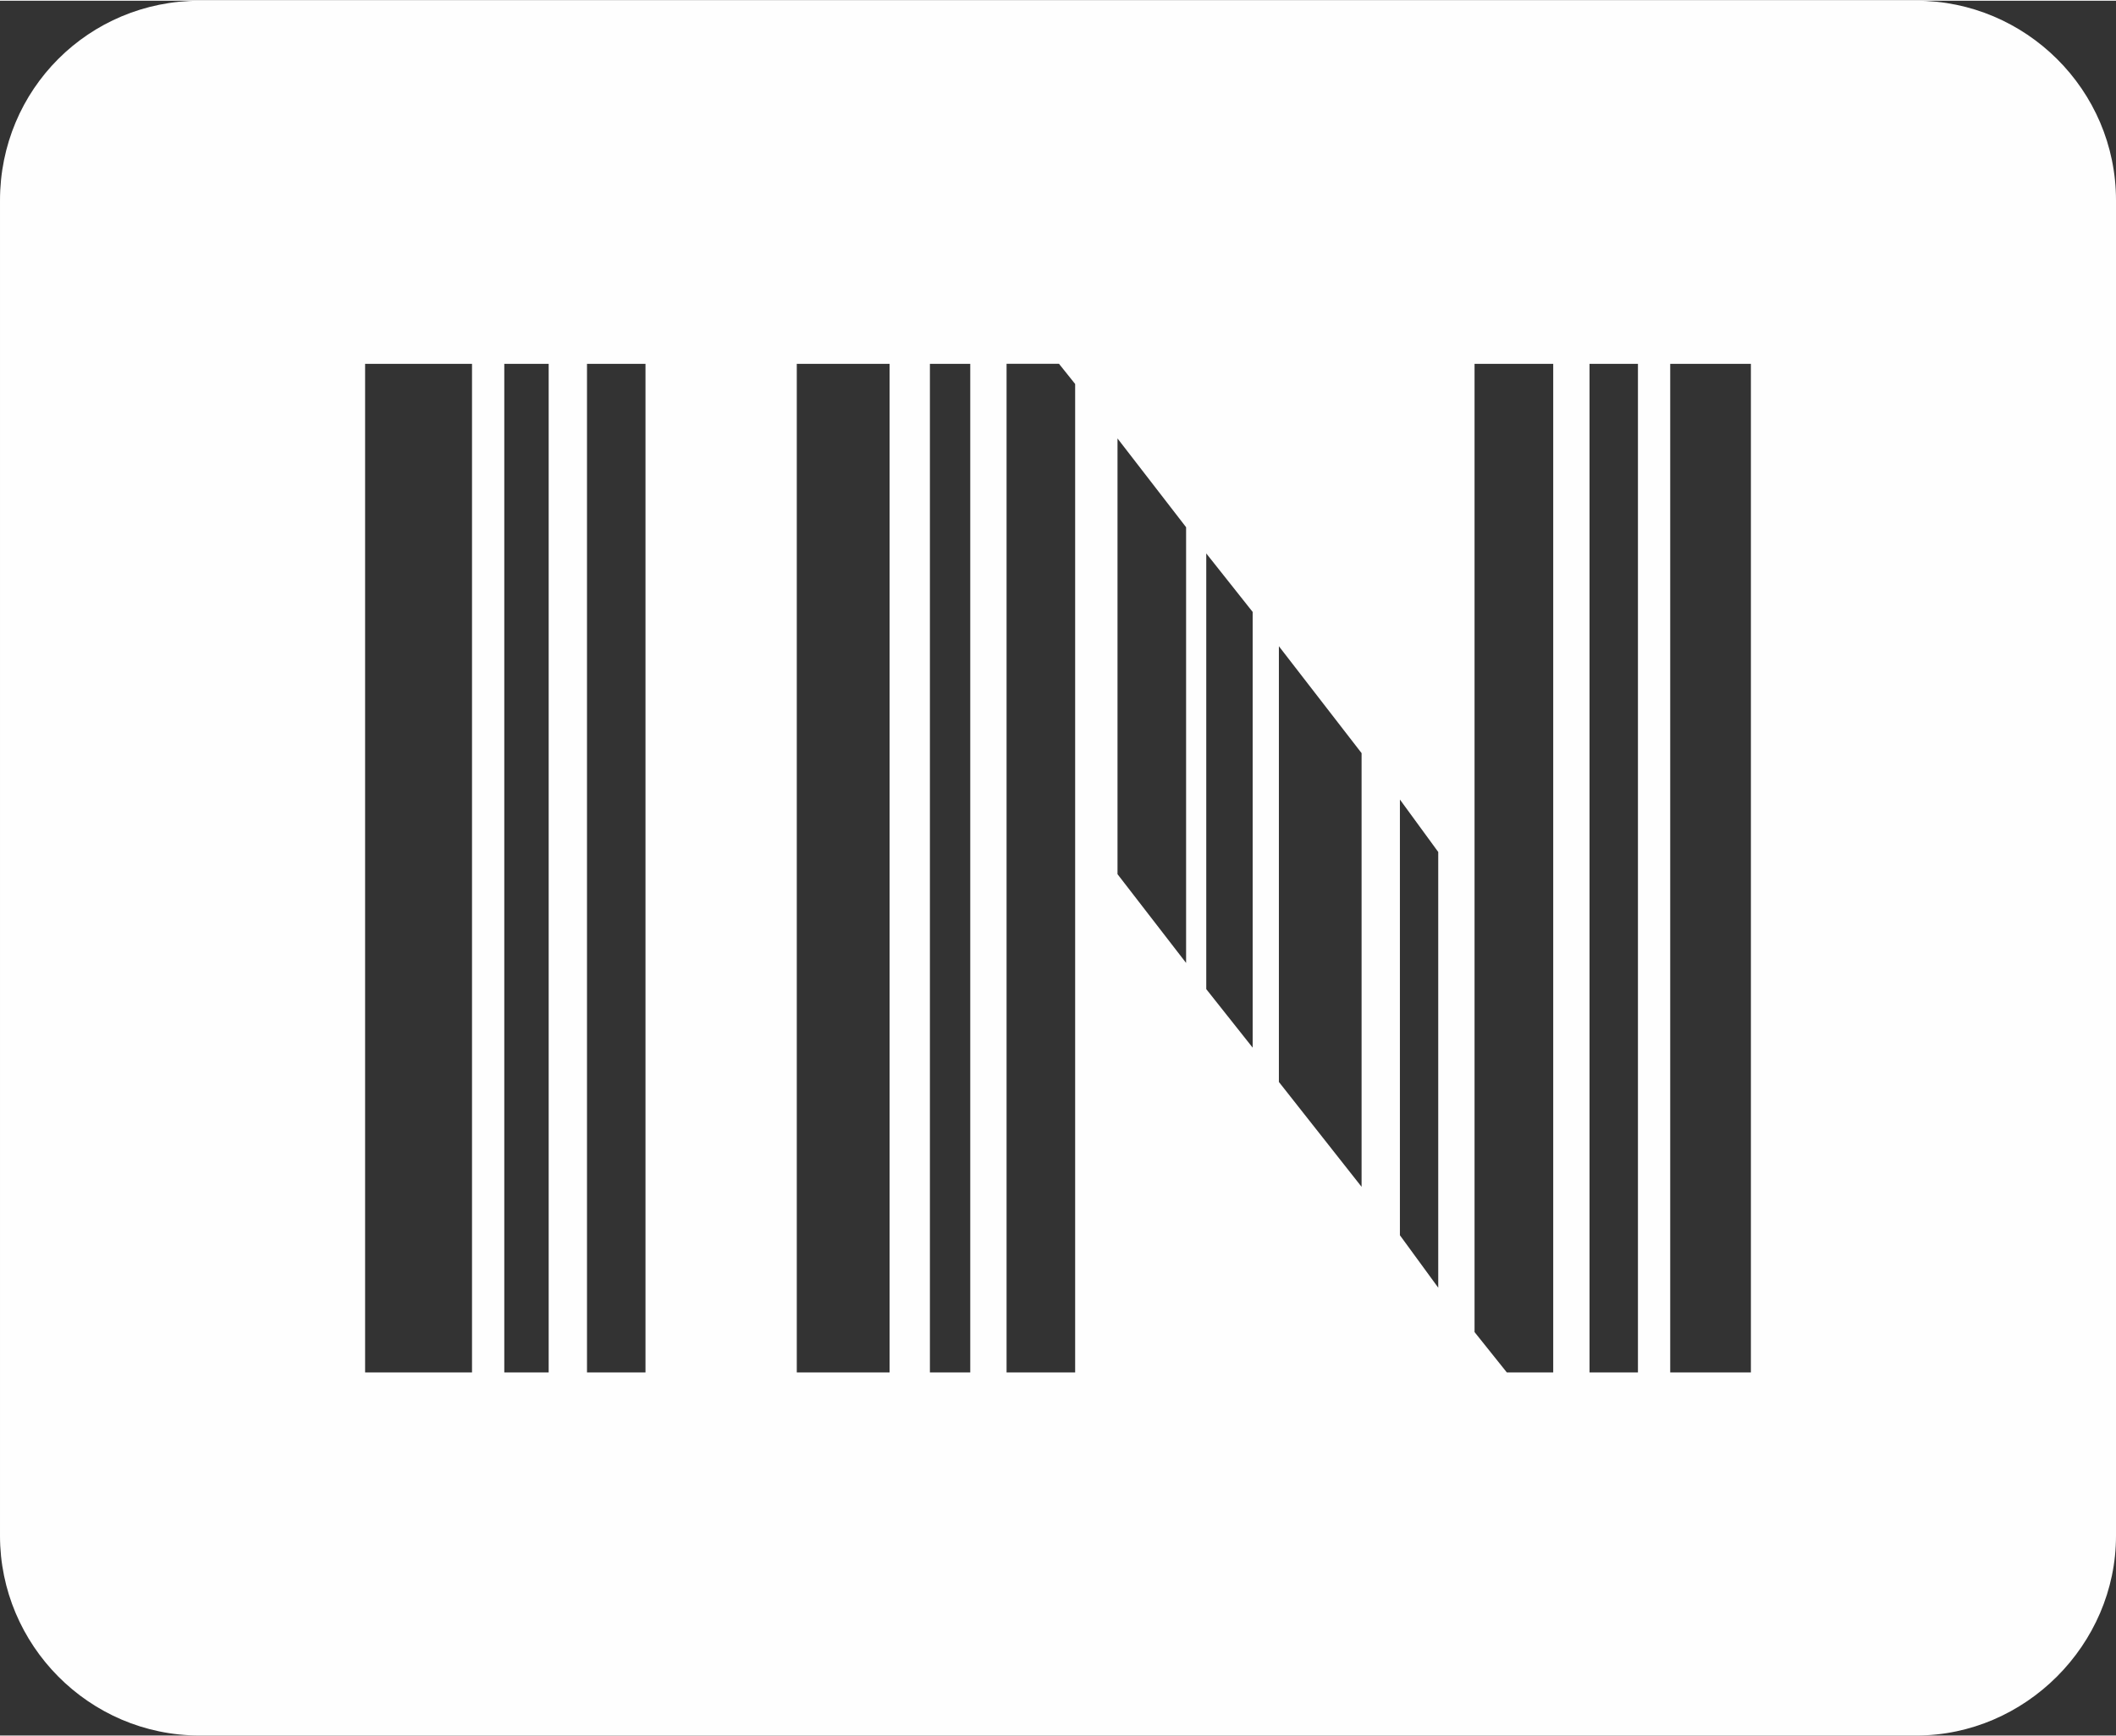 <?xml version="1.0" encoding="UTF-8"?>
<!DOCTYPE svg PUBLIC "-//W3C//DTD SVG 1.1//EN" "http://www.w3.org/Graphics/SVG/1.1/DTD/svg11.dtd">
<!-- Creator: CorelDRAW 2020 (64-Bit) -->
<svg xmlns="http://www.w3.org/2000/svg" xml:space="preserve" width="312px" height="256px" version="1.1" style="shape-rendering:geometricPrecision; text-rendering:geometricPrecision; image-rendering:optimizeQuality; fill-rule:evenodd; clip-rule:evenodd"
viewBox="0 0 10.49 8.6"
 xmlns:xlink="http://www.w3.org/1999/xlink"
 xmlns:xodm="http://www.corel.com/coreldraw/odm/2003">
 <rect x="0" y="0" width="10.49" height="8.6" fill="#333333" stroke="none"/>
 <defs>
  <style type="text/css">
   <![CDATA[
    .fil0 {fill:#FEFEFE}
   ]]>
  </style>
 </defs>
 <g id="Слой_x0020_1">
  <path class="fil0" d="M9.5 0l-8.51 0c-0.55,0 -0.99,0.44 -0.99,0.99l0 6.62c0,0.54 0.44,0.99 0.99,0.99l8.51 0c0.54,0 0.99,-0.45 0.99,-0.99l0 -6.62c0,-0.55 -0.45,-0.99 -0.99,-0.99zm-7.16 1.8l0 5 -0.53 0 0 -5 0.53 0zm0.16 5l0.22 0 0 -5 -0.22 0 0 5zm0.41 0l0.29 0 0 -5 -0.29 0 0 5zm1.04 0l0.46 0 0 -5 -0.46 0 0 5zm0.66 0l0.2 0 0 -5 -0.2 0 0 5zm0.38 0l0.34 0 0 -2.74 0 0 0 -2.16 -0.08 -0.1 -0.26 0 0 5 0 0zm0.55 -2.47l0.34 0.44 0 -2.16 -0.34 -0.44 0 2.16zm0.44 0.57l0.23 0.29 0 -2.16 -0.23 -0.29 0 2.16zm0.36 0.46l0.41 0.52 0 -2.15 -0.41 -0.53 0 2.16 0 0zm0.6 0.76l0.19 0.26 0 -2.16 -0.19 -0.26 0 2.16zm0.37 0.48l0.16 0.2 0.23 0 0 -5 -0.39 0 0 2.64 0 2.16 0 0zm0.57 0.2l0.24 0 0 -5 -0.24 0 0 5zm0.4 0l0.4 0 0 -5 -0.4 0 0 5z"/>
 </g>
</svg>
